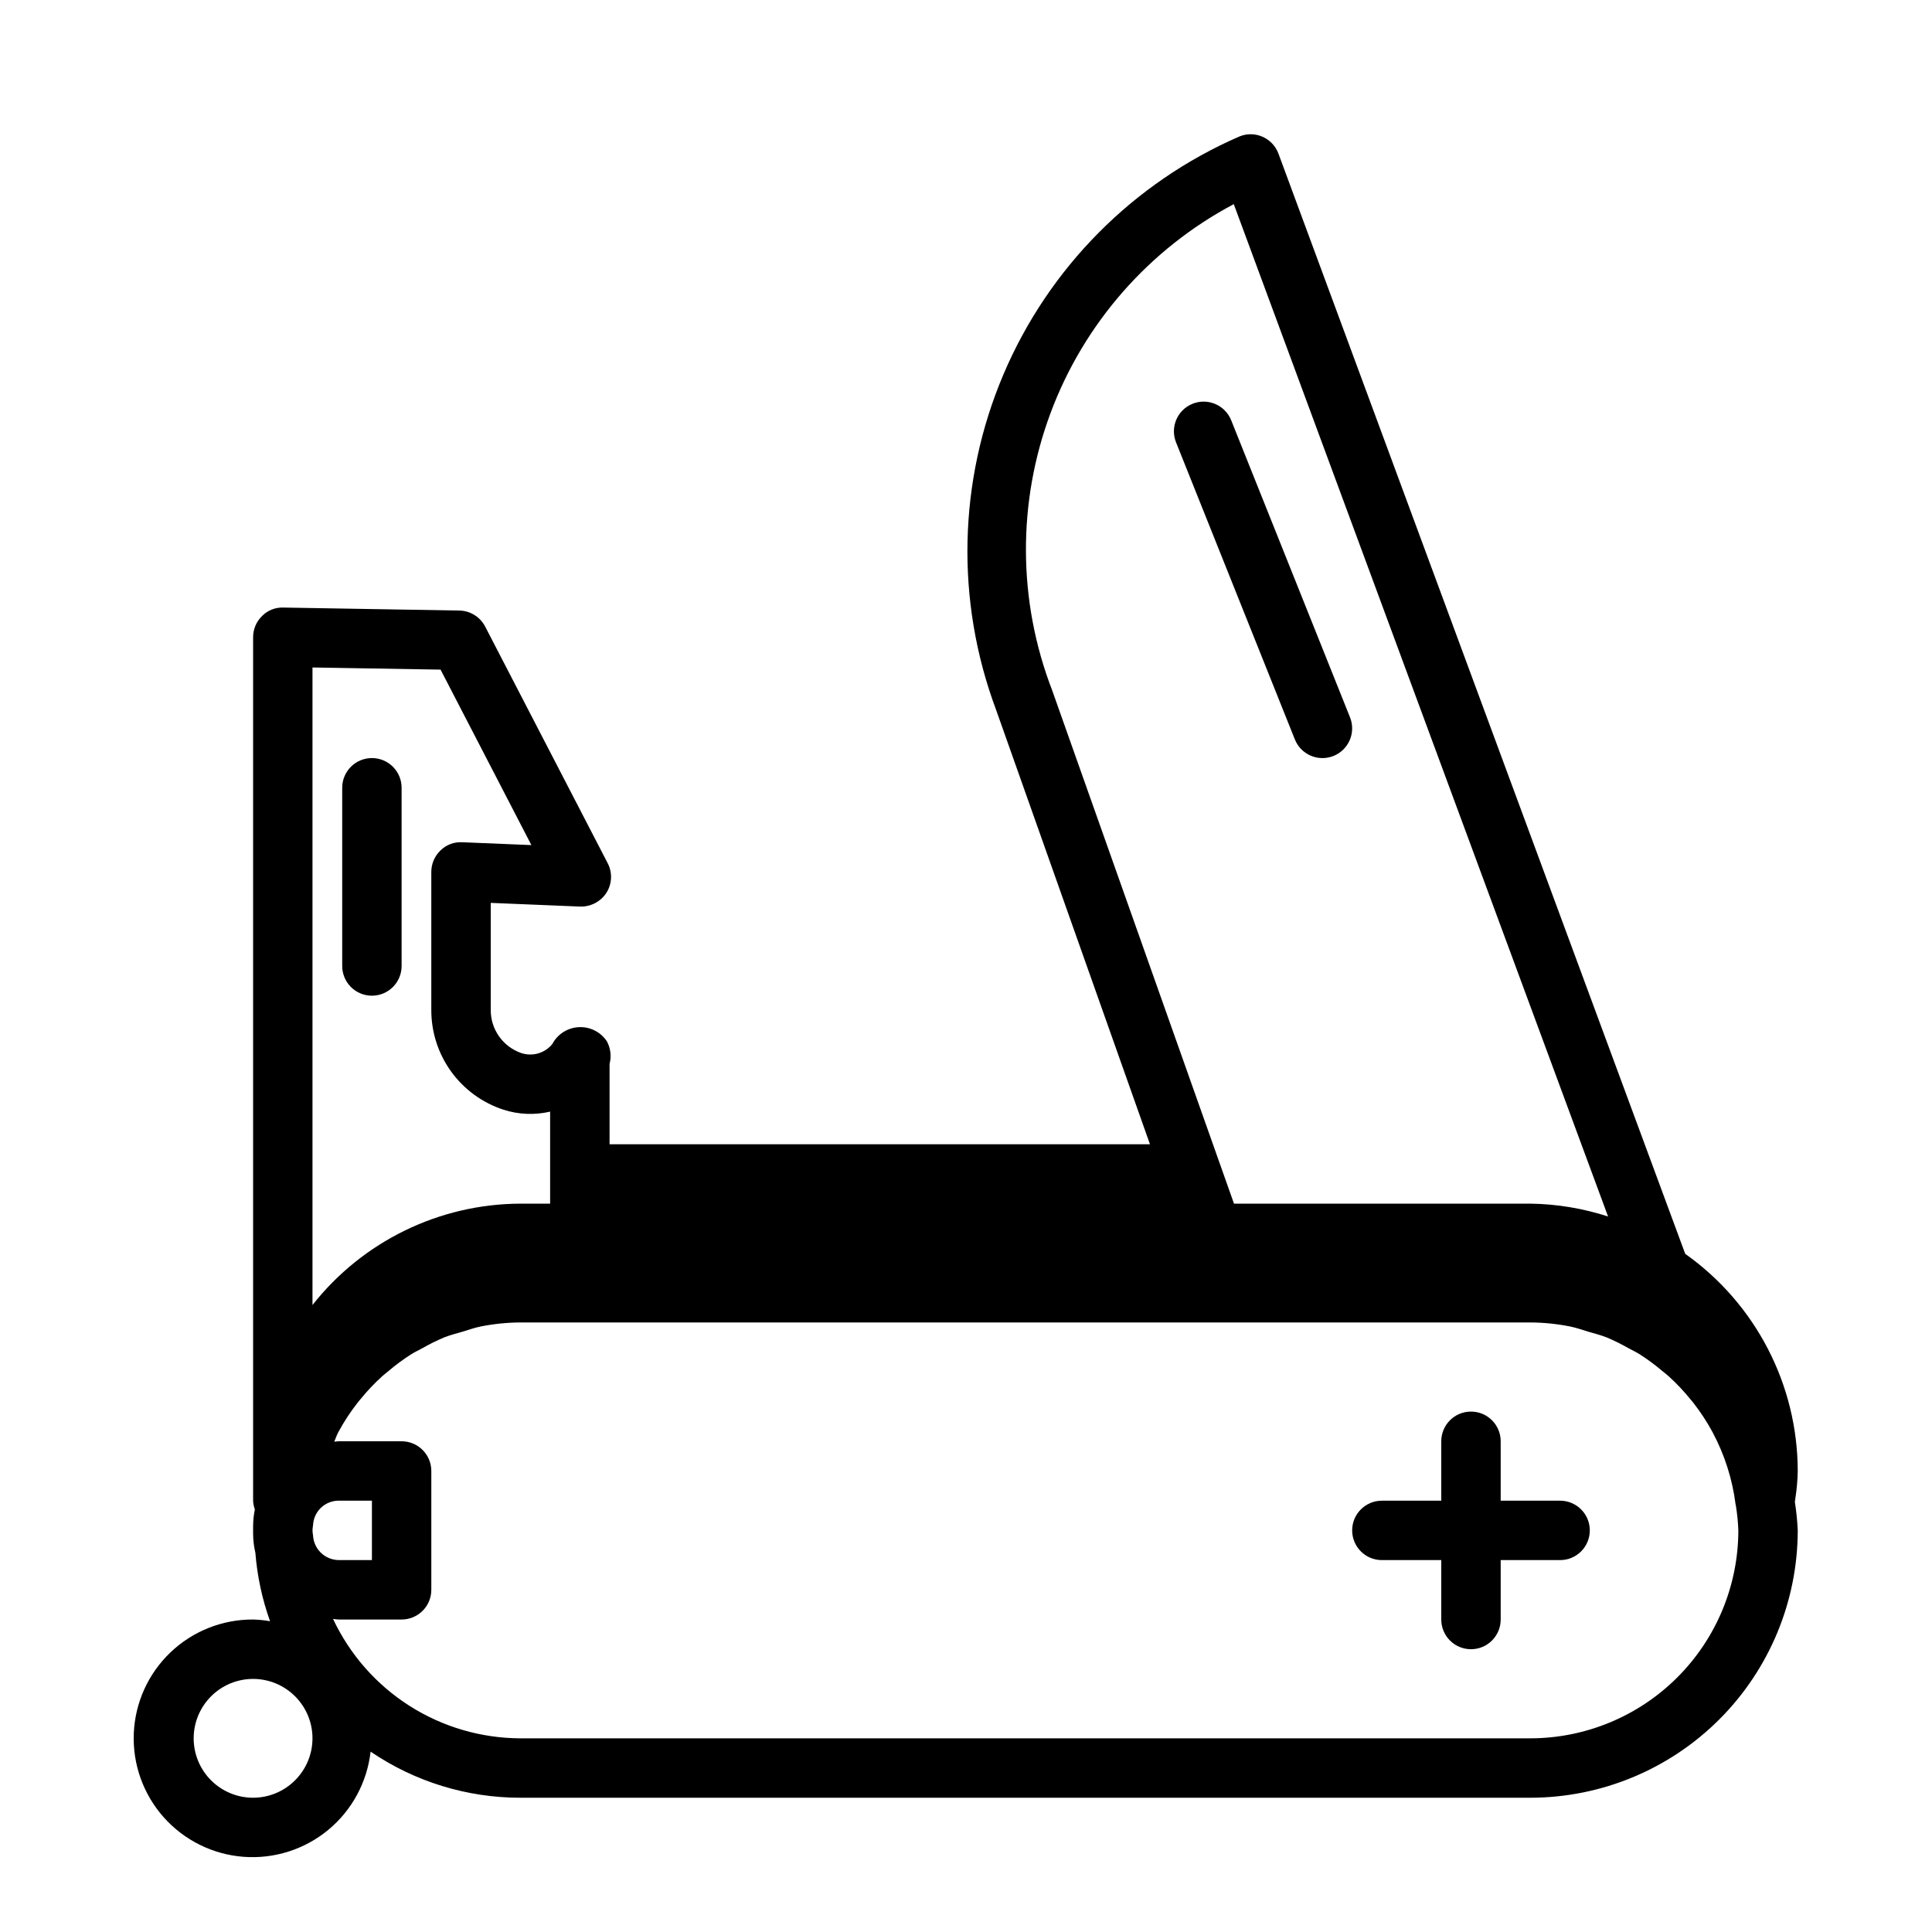 <?xml version="1.0" encoding="UTF-8"?>
<!-- Uploaded to: ICON Repo, www.svgrepo.com, Generator: ICON Repo Mixer Tools -->
<svg fill="#000000" width="800px" height="800px" version="1.1" viewBox="144 144 512 512" xmlns="http://www.w3.org/2000/svg">
 <g>
  <path d="m557.44 541.7h-15.742v-15.746c0-4.348-3.523-7.871-7.871-7.871-4.348 0-7.875 3.523-7.875 7.871v15.742l-15.742 0.004c-4.348 0-7.871 3.523-7.871 7.871s3.523 7.871 7.871 7.871h15.742v15.746c0 4.348 3.527 7.871 7.875 7.871 4.348 0 7.871-3.523 7.871-7.871v-15.746h15.742c4.348 0 7.875-3.523 7.875-7.871s-3.527-7.871-7.875-7.871z"/>
  <path d="m487.15 339.95c1.613 4.035 6.195 6 10.23 4.387 4.039-1.613 6.004-6.191 4.391-10.23l-31.488-78.719c-1.613-4.039-6.195-6.004-10.23-4.391-4.039 1.613-6.004 6.195-4.391 10.23z"/>
  <path d="m242.56 407.87c2.086 0 4.09-0.828 5.566-2.305 1.477-1.477 2.305-3.481 2.305-5.566v-47.234c0-4.348-3.523-7.871-7.871-7.871s-7.871 3.523-7.871 7.871v47.234c-0.004 2.086 0.828 4.09 2.305 5.566 1.477 1.477 3.477 2.305 5.566 2.305z"/>
  <path d="m619.79 541.05c0.375-2.394 0.586-4.809 0.629-7.227-0.039-22.879-11.152-44.32-29.82-57.543l-107.79-291.55c-0.738-2-2.25-3.613-4.199-4.477-1.945-0.871-4.168-0.902-6.141-0.09-28.156 12.238-50.547 34.812-62.551 63.07-12.004 28.262-12.711 60.047-1.969 88.812l40.801 115.19h-143.21v-21.27c0.535-2.027 0.281-4.18-0.715-6.019-1.652-2.473-4.481-3.894-7.449-3.738s-5.637 1.859-7.019 4.492c-1.992 2.426-5.277 3.363-8.25 2.359-4.844-1.691-8.082-6.277-8.055-11.41v-28.375l23.684 0.977c2.797 0.082 5.438-1.293 6.965-3.637 1.508-2.367 1.641-5.359 0.348-7.848l-32.473-62.715c-1.332-2.57-3.965-4.203-6.856-4.25l-46.641-0.793c-2.121-0.078-4.172 0.742-5.652 2.262-1.508 1.477-2.356 3.5-2.352 5.609v228.82c0.035 0.789 0.191 1.566 0.465 2.305-0.309 1.504-0.465 3.031-0.465 4.566v1.906c0.012 1.688 0.211 3.367 0.598 5.008 0.488 6.199 1.797 12.305 3.894 18.156-1.484-0.262-2.984-0.41-4.492-0.453-8.156-0.043-16.012 3.086-21.91 8.719-5.898 5.633-9.379 13.336-9.711 21.488-0.332 8.148 2.512 16.109 7.934 22.203 5.418 6.098 12.992 9.852 21.125 10.473 8.137 0.621 16.191-1.934 22.477-7.133 6.285-5.203 10.305-12.637 11.219-20.742 11.707 7.977 25.547 12.234 39.715 12.223h267.65c18.785-0.02 36.793-7.492 50.074-20.773s20.754-31.289 20.773-50.074c-0.117-2.527-0.371-5.047-0.762-7.547zm-392.79 10.332c-0.02-0.617-0.184-1.195-0.184-1.816 0-0.684 0.176-1.32 0.203-1.996 0.457-3.344 3.297-5.844 6.672-5.875h8.871v15.742h-8.781c-3.461-0.027-6.363-2.621-6.781-6.055zm62.793-72.664h-0.008zm181.17-280.62 99.195 268.29c-6.652-2.164-13.594-3.312-20.59-3.41h-78.547l-48.18-136.02c-9.133-23.648-9.277-49.824-0.41-73.57 8.867-23.746 26.137-43.418 48.531-55.289zm-244.15 122.79 33.941 0.57 24.07 46.5-18.328-0.754c-2.144-0.125-4.246 0.668-5.773 2.184-1.547 1.484-2.422 3.535-2.422 5.68v36.578c-0.016 5.867 1.828 11.59 5.269 16.344 3.441 4.75 8.301 8.289 13.883 10.102 3.992 1.281 8.254 1.453 12.336 0.5v24.387h-7.871c-21.504 0.074-41.801 9.969-55.105 26.863zm-15.742 299.53c-4.176 0-8.18-1.656-11.133-4.609-2.953-2.953-4.613-6.957-4.613-11.133s1.66-8.18 4.613-11.133c2.953-2.953 6.957-4.613 11.133-4.613 4.176 0 8.18 1.66 11.133 4.613 2.953 2.953 4.609 6.957 4.609 11.133-0.004 4.172-1.664 8.176-4.617 11.125-2.949 2.953-6.953 4.613-11.125 4.617zm338.5-15.742h-267.65c-10.426-0.031-20.625-3.019-29.418-8.621-8.793-5.602-15.812-13.586-20.242-23.023 0.512 0.035 1 0.156 1.52 0.156h16.652c2.09 0 4.09-0.828 5.566-2.305 1.477-1.477 2.309-3.481 2.305-5.566v-31.488c0.004-2.09-0.828-4.094-2.305-5.57-1.477-1.477-3.477-2.305-5.566-2.305h-16.742c-0.383 0-0.742 0.094-1.121 0.113 0.367-0.777 0.609-1.625 1.012-2.383l0.148-0.273c1.461-2.699 3.148-5.269 5.039-7.688 0.242-0.309 0.5-0.605 0.75-0.906 1.762-2.172 3.684-4.203 5.75-6.082 0.531-0.477 1.102-0.906 1.648-1.363 1.91-1.625 3.926-3.117 6.039-4.469 0.941-0.586 1.949-1.059 2.926-1.59h-0.004c1.887-1.078 3.832-2.043 5.832-2.887 1.574-0.625 3.242-1.039 4.879-1.52 1.602-0.477 3.164-1.051 4.82-1.379 3.461-0.688 6.981-1.043 10.512-1.062h267.65c3.531 0.02 7.051 0.375 10.512 1.066 1.656 0.328 3.219 0.902 4.82 1.379 1.641 0.48 3.305 0.895 4.879 1.52v-0.004c2 0.844 3.945 1.809 5.832 2.887 0.977 0.531 1.984 1.004 2.926 1.59h-0.004c2.113 1.352 4.129 2.844 6.039 4.469 0.547 0.457 1.117 0.887 1.648 1.363 2.066 1.879 3.988 3.91 5.75 6.082 0.25 0.305 0.508 0.602 0.75 0.906 1.891 2.418 3.578 4.988 5.043 7.688l0.148 0.273c3.148 5.914 5.191 12.352 6.031 19l0.051 0.156c0.367 2.227 0.594 4.477 0.68 6.731-0.02 14.609-5.828 28.617-16.16 38.945-10.328 10.332-24.336 16.141-38.945 16.16z"/>
 </g>
</svg>